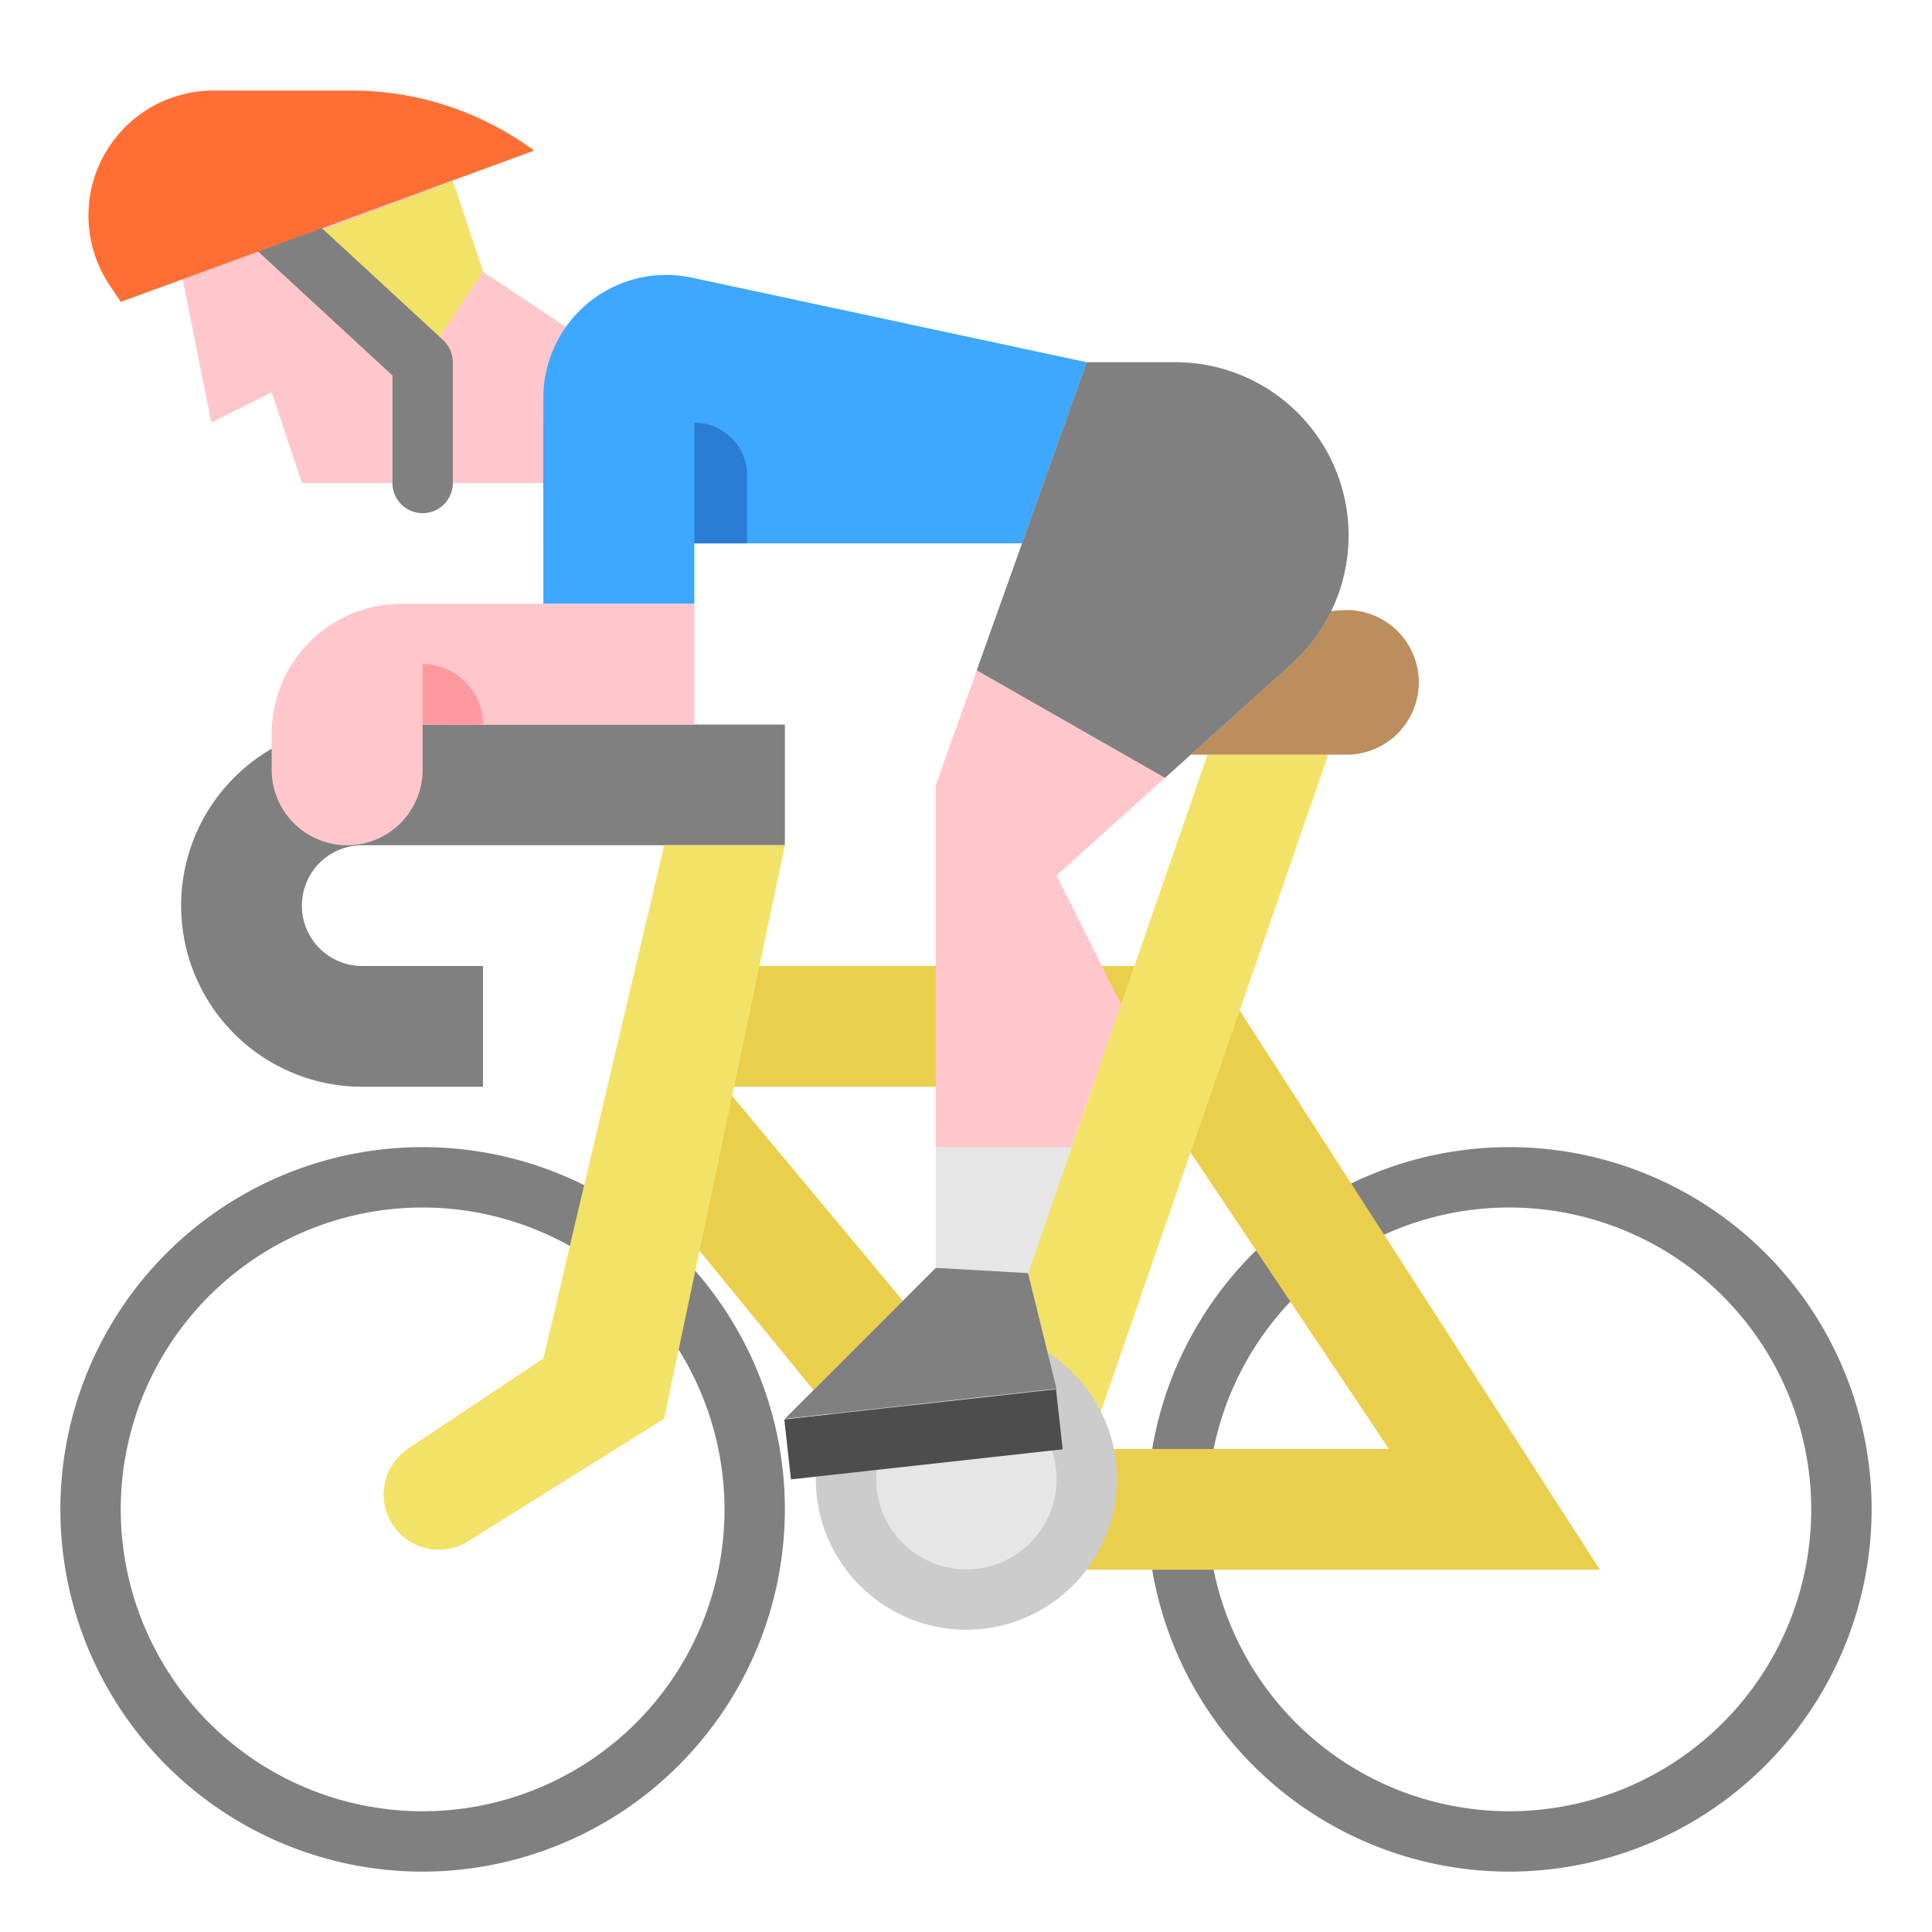 <svg height="512" viewBox="0 0 512 512" width="512" xmlns="http://www.w3.org/2000/svg"><g id="Flat"><path d="m128 72-8-24-72 24 8 40 16-8 8 24h32 32l8-40z" fill="#ffc7cc"/><path d="m77.333 64 34.667 32 16-24-8-24z" fill="#f2e368"/><path d="m112 136a8 8 0 0 1 -8-8v-28.498l-42.147-38.905a8 8 0 1 1 10.852-11.757l44.722 41.281a8.001 8.001 0 0 1 2.574 5.878v32a8 8 0 0 1 -8 8z" fill="#808080"/><path d="m141.534 39.925-109.534 40.075-2.999-4.499a33.126 33.126 0 0 1 1.062-38.25 33.126 33.126 0 0 1 26.501-13.25h36.654a81.262 81.262 0 0 1 48.317 15.925z" fill="#ff6f35"/><path d="m288 96-104.61-22.416a32.566 32.566 0 0 0 -14.722.249 32.566 32.566 0 0 0 -24.668 31.594v38.573h144z" fill="#3ea7ff"/><path d="m144 112h40v48h-40z" fill="#3ea7ff"/><g fill="#808080"><path d="m112 496a96 96 0 1 1 96-96 96.109 96.109 0 0 1 -96 96zm0-176a80 80 0 1 0 80 80 80.09 80.09 0 0 0 -80-80z"/><path d="m400 496a96 96 0 1 1 96-96 96.109 96.109 0 0 1 -96 96zm0-176a80 80 0 1 0 80 80 80.09 80.09 0 0 0 -80-80z"/><path d="m208 192v32h-112a16 16 0 0 0 -16 16 16 16 0 0 0 16 16h32v32h-32a48 48 0 0 1 -48-48 48 48 0 0 1 48-48z"/></g><path d="m192 256h120l-8 32h-120z" fill="#eacf4d"/><path d="m176 320 72 88 24-24-80-96z" fill="#eacf4d"/><path d="m256 416-5.158-32h117.241l-73.907-110.483 27.304-16.686 102.52 159.169z" fill="#eacf4d"/><path d="m108.176 383.882 35.824-23.882 32-136h32l-32 152-51.95 32.469a14.634 14.634 0 0 1 -19.933-4.292 14.634 14.634 0 0 1 4.059-20.294z" fill="#f2e368"/><path d="m248 408 72-208h32l-72 208z" fill="#f2e368"/><circle cx="256.1" cy="392" fill="#e6e6e6" r="31.9"/><path d="m256.1 431.9a39.9 39.9 0 1 1 39.9-39.9 39.945 39.945 0 0 1 -39.9 39.9zm0-63.8a23.9 23.9 0 1 0 23.9 23.9 23.927 23.927 0 0 0 -23.9-23.9z" fill="#ccc"/><path d="m356.832 200h-60.166a16.666 16.666 0 0 1 -16.666-16.666 16.666 16.666 0 0 1 15.281-16.608l59.959-4.997a19.168 19.168 0 0 1 20.76 19.102 19.168 19.168 0 0 1 -19.168 19.168z" fill="#bc8d5d"/><path d="m342.18 176.03-33.44 30.1-28.74 25.87 17.09 34.18-13.09 37.82-11.56 33.39 7.56 30.61-72 8 40-40v-128l10.85-30.37 29.15-81.63h23.47a45.903 45.903 0 0 1 30.71 80.03z" fill="#ffc7cc"/><path d="m342.18 176.03-33.44 30.1-49.89-28.5 29.15-81.63h23.47a45.903 45.903 0 0 1 30.71 80.03z" fill="#808080"/><path d="m272.44 337.39 7.56 30.61-72 8 40-40v-32h36z" fill="#e6e6e6"/><path d="m280 368-72 8 40-40 24.44 1.39z" fill="#808080"/><path d="m184 160v32h-72v12a20 20 0 0 1 -20 20 20 20 0 0 1 -20-20v-9.578a34.422 34.422 0 0 1 15.328-28.641 34.422 34.422 0 0 1 19.094-5.781z" fill="#ffc7cc"/><path d="m112 176a16 16 0 0 1 16 16 0 0 0 0 1 0 0h-16a0 0 0 0 1 0 0v-16a0 0 0 0 1 0 0z" fill="#fe99a0"/><path d="m208.662 371.951h72.443v16h-72.443z" fill="#4d4d4d" transform="matrix(.994 -.11 .11 .994 -40.475 29.378)"/><path d="m184 112a14 14 0 0 1 14 14v18a0 0 0 0 1 0 0h-14a0 0 0 0 1 0 0v-32a0 0 0 0 1 0 0z" fill="#2b7cd4"/></g></svg>